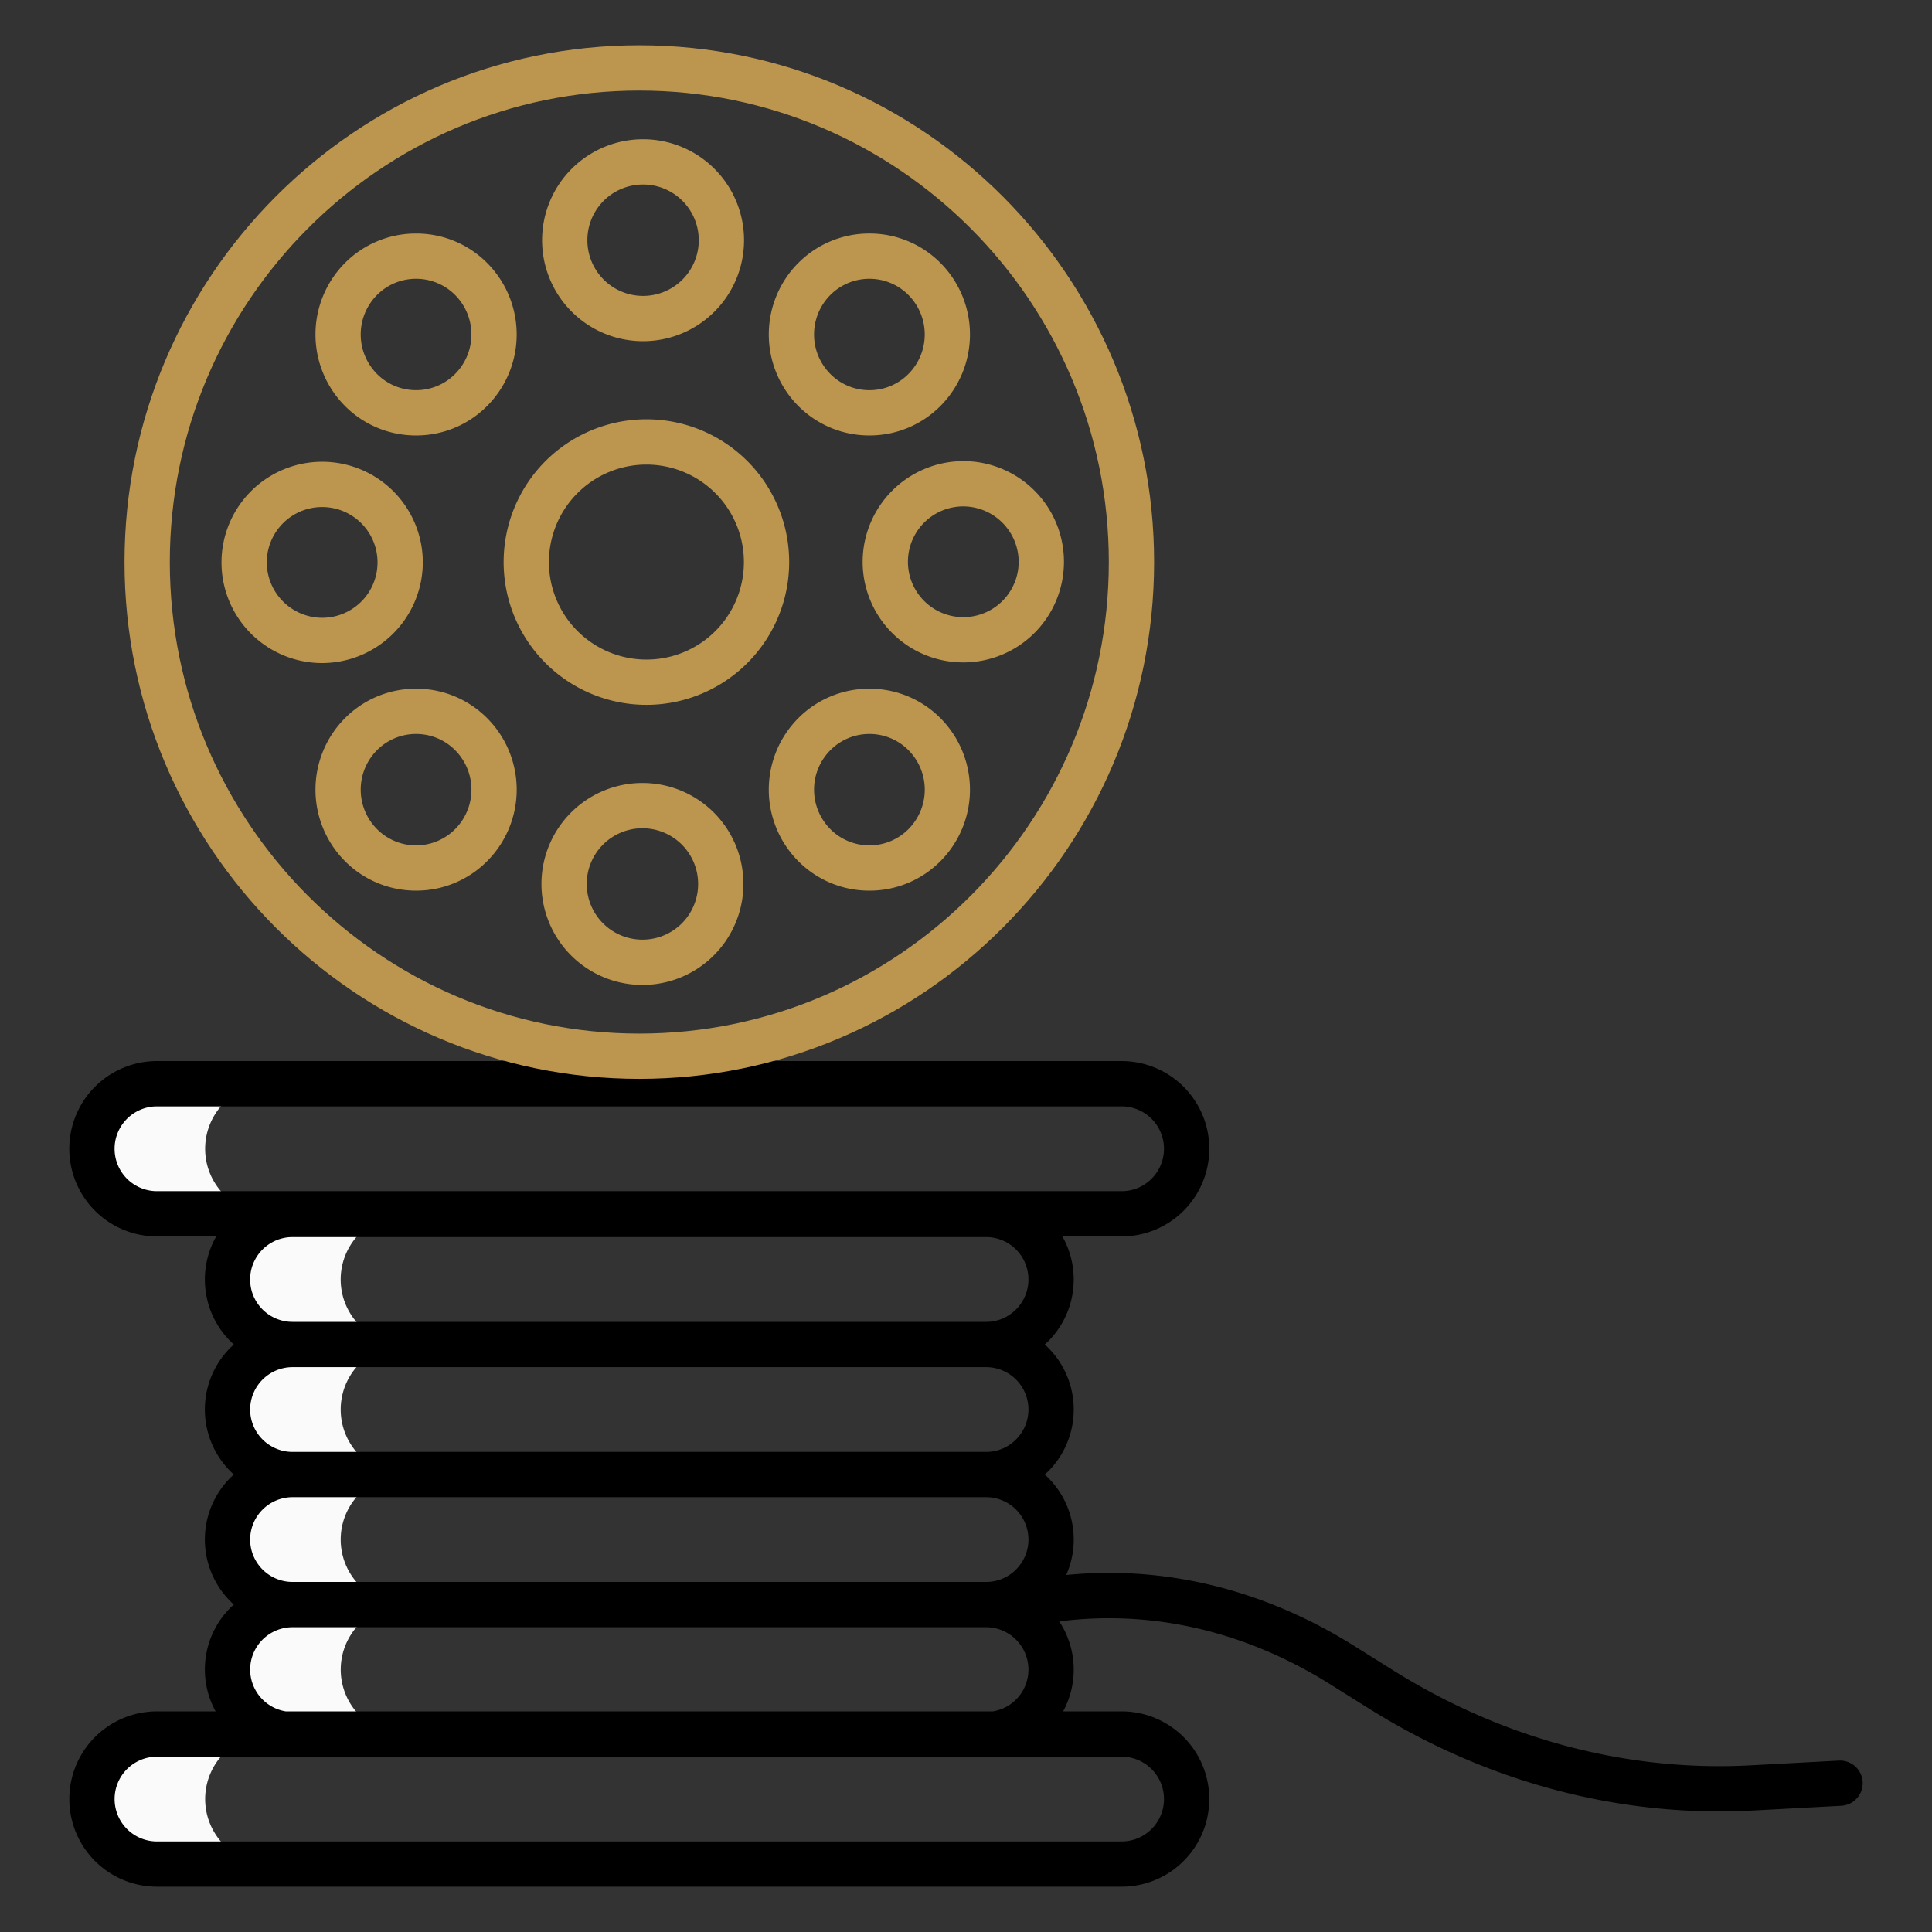 <?xml version="1.0" encoding="UTF-8"?> <svg xmlns="http://www.w3.org/2000/svg" xmlns:xlink="http://www.w3.org/1999/xlink" xmlns:svgjs="http://svgjs.com/svgjs" version="1.1" width="512" height="512" x="0" y="0" viewBox="0 0 512 512" style="enable-background:new 0 0 512 512" xml:space="preserve" class=""><rect x="0" y="0" width="512" height="512" fill="#333333" stroke="none"/><g><path xmlns="http://www.w3.org/2000/svg" d="m41.6 321.67h30a17.235 17.235 0 0 1 0-34.47h-30a17.235 17.235 0 0 0 0 34.47z" fill="#fafafa" data-original="#d4e1f4" style="" class=""></path><path xmlns="http://www.w3.org/2000/svg" d="m71.6 459.54h-30a17.23 17.23 0 1 0 0 34.46h30a17.23 17.23 0 0 1 0-34.46z" fill="#fafafa" data-original="#d4e1f4" style="" class=""></path><path xmlns="http://www.w3.org/2000/svg" d="m107.52 356.31a17.235 17.235 0 0 1 0-34.47h-30a17.235 17.235 0 0 0 0 34.47 17.23 17.23 0 0 0 0 34.46 17.23 17.23 0 1 0 0 34.46 17.227 17.227 0 0 0 -2.23 34.31h30a17.228 17.228 0 0 1 2.23-34.31 17.23 17.23 0 0 1 0-34.46 17.23 17.23 0 0 1 0-34.46z" fill="#fafafa" data-original="#d4e1f4" style="" class=""></path><path xmlns="http://www.w3.org/2000/svg" d="m493.621 472.248a6 6 0 0 0 -6.313-5.669l-23.29 1.25c-32.9 1.767-65.71-6.952-94.893-25.224l-10.331-6.47c-23.8-14.906-50.051-21.341-76.234-18.744a23.18 23.18 0 0 0 -5.691-26.633c.291-.265.594-.514.874-.795a23.2 23.2 0 0 0 -.874-33.665c.291-.265.593-.514.873-.8a23.2 23.2 0 0 0 3.8-27.833h15.698a23.235 23.235 0 0 0 0-46.47h-255.64a23.235 23.235 0 0 0 0 46.47h15.7a23.18 23.18 0 0 0 4.676 28.653c-.29.262-.59.509-.868.787a23.2 23.2 0 0 0 .868 33.673c-.29.262-.59.509-.868.787a23.2 23.2 0 0 0 .869 33.673c-.293.265-.595.514-.876.794a23.124 23.124 0 0 0 -3.959 27.5h-15.542a23.23 23.23 0 1 0 0 46.46h255.64a23.23 23.23 0 1 0 0-46.46h-15.5a23.209 23.209 0 0 0 -1.023-23.839c24.51-3.157 49.268 2.553 71.706 16.6l10.331 6.47c28.634 17.929 60.569 27.28 92.9 27.279q4.5 0 9.011-.243l23.289-1.25a6 6 0 0 0 5.667-6.301zm-452.021-156.578a11.235 11.235 0 0 1 0-22.47h255.64a11.232 11.232 0 0 1 7.93 19.184 11.116 11.116 0 0 1 -7.93 3.286zm227.651 100.274a11.122 11.122 0 0 1 -7.931 3.286h-183.8a11.243 11.243 0 0 1 -11.23-11.23 11.241 11.241 0 0 1 11.23-11.23h183.8a11.225 11.225 0 0 1 7.931 19.174zm3.3 26.516a11.218 11.218 0 0 1 -9.473 11.08h-187.301a11.223 11.223 0 0 1 1.743-22.31h183.8a11.243 11.243 0 0 1 11.23 11.23zm-3.3-60.976a11.122 11.122 0 0 1 -7.931 3.286h-183.8a11.243 11.243 0 0 1 -11.23-11.23 11.243 11.243 0 0 1 11.23-11.23h183.8a11.225 11.225 0 0 1 7.931 19.174zm0-34.46a11.118 11.118 0 0 1 -7.93 3.286h-183.801a11.235 11.235 0 0 1 0-22.47h183.8a11.232 11.232 0 0 1 7.93 19.184zm27.989 118.516a11.23 11.23 0 1 1 0 22.46h-255.64a11.23 11.23 0 0 1 0-22.46z" fill="#000000" data-original="#0635c9" style="" class=""></path><g xmlns="http://www.w3.org/2000/svg" fill="#1ae5be"><path d="m169.42 12c-75.22 0-136.42 61.44-136.42 136.96s61.2 136.95 136.42 136.95 136.43-61.435 136.43-136.95-61.202-136.96-136.43-136.96zm0 261.91c-68.606 0-124.42-56.052-124.42-124.95s55.814-124.96 124.42-124.96 124.43 56.057 124.43 124.96-55.819 124.95-124.43 124.95z" fill="#bc964e" data-original="#1ae5be" style="" class=""></path><path d="m171.44 111.12a37.835 37.835 0 1 0 37.7 37.84 37.818 37.818 0 0 0 -37.7-37.84zm0 63.67a25.835 25.835 0 1 1 25.7-25.83 25.8 25.8 0 0 1 -25.7 25.83z" fill="#bc964e" data-original="#1ae5be" style="" class=""></path><path d="m170.33 90.42a26.76 26.76 0 1 0 -26.67-26.76 26.75 26.75 0 0 0 26.67 26.76zm0-41.52a14.76 14.76 0 1 1 -14.67 14.76 14.736 14.736 0 0 1 14.67-14.76z" fill="#bc964e" data-original="#1ae5be" style="" class=""></path><path d="m170.33 207.5a26.76 26.76 0 1 0 26.68 26.76 26.745 26.745 0 0 0 -26.68-26.76zm0 41.52a14.76 14.76 0 1 1 14.68-14.76 14.732 14.732 0 0 1 -14.68 14.76z" fill="#bc964e" data-original="#1ae5be" style="" class=""></path><path d="m228.61 148.96a26.675 26.675 0 1 0 26.67-26.76 26.745 26.745 0 0 0 -26.67 26.76zm41.35 0a14.675 14.675 0 1 1 -14.68-14.76 14.736 14.736 0 0 1 14.68 14.76z" fill="#bc964e" data-original="#1ae5be" style="" class=""></path><path d="m112.05 148.96a26.675 26.675 0 1 0 -26.67 26.76 26.746 26.746 0 0 0 26.67-26.76zm-41.35 0a14.675 14.675 0 1 1 14.68 14.76 14.736 14.736 0 0 1 -14.68-14.76z" fill="#bc964e" data-original="#1ae5be" style="" class=""></path><path d="m230.412 182.515h-.012a26.484 26.484 0 0 0 -18.877 7.843 26.86 26.86 0 0 0 0 37.827 26.466 26.466 0 0 0 18.874 7.848h.008a26.444 26.444 0 0 0 18.859-7.848 26.863 26.863 0 0 0 0-37.83 26.465 26.465 0 0 0 -18.852-7.84zm10.355 37.2a14.528 14.528 0 0 1 -10.359 4.315 14.543 14.543 0 0 1 -10.373-4.318 14.834 14.834 0 0 1 0-20.888 14.561 14.561 0 0 1 10.376-4.312 14.535 14.535 0 0 1 10.359 4.307 14.837 14.837 0 0 1 -.003 20.899z" fill="#bc964e" data-original="#1ae5be" style="" class=""></path><path d="m91.389 107.555a26.468 26.468 0 0 0 18.874 7.847h.009a26.439 26.439 0 0 0 18.858-7.847 26.849 26.849 0 0 0 0-37.83 26.451 26.451 0 0 0 -18.858-7.84h-.009a26.483 26.483 0 0 0 -18.876 7.843 26.869 26.869 0 0 0 0 37.824zm8.5-29.358a14.559 14.559 0 0 1 10.376-4.312 14.534 14.534 0 0 1 10.361 4.31 14.827 14.827 0 0 1 0 20.893 14.524 14.524 0 0 1 -10.359 4.314 14.55 14.55 0 0 1 -10.377-4.317 14.842 14.842 0 0 1 -.002-20.885z" fill="#bc964e" data-original="#1ae5be" style="" class=""></path><path d="m110.272 182.515h-.009a26.479 26.479 0 0 0 -18.871 7.838 26.861 26.861 0 0 0 0 37.827 26.469 26.469 0 0 0 18.874 7.848h.009a26.445 26.445 0 0 0 18.856-7.845 26.841 26.841 0 0 0 0-37.833 26.461 26.461 0 0 0 -18.859-7.835zm10.355 37.2a14.529 14.529 0 0 1 -10.359 4.315 14.547 14.547 0 0 1 -10.374-4.318 14.836 14.836 0 0 1 0-20.89 14.558 14.558 0 0 1 10.373-4.31 14.538 14.538 0 0 1 10.361 4.31 14.821 14.821 0 0 1 -.001 20.896z" fill="#bc964e" data-original="#1ae5be" style="" class=""></path><path d="m230.4 115.4h.008a26.441 26.441 0 0 0 18.861-7.85 26.871 26.871 0 0 0 0-37.827 26.455 26.455 0 0 0 -18.859-7.84h-.01a26.479 26.479 0 0 0 -18.872 7.838h-.005a26.87 26.87 0 0 0 0 37.827 26.465 26.465 0 0 0 18.877 7.852zm-10.37-37.205a14.564 14.564 0 0 1 10.374-4.31 14.535 14.535 0 0 1 10.359 4.307 14.844 14.844 0 0 1 0 20.9 14.523 14.523 0 0 1 -10.359 4.314 14.545 14.545 0 0 1 -10.371-4.315 14.844 14.844 0 0 1 -.003-20.896z" fill="#bc964e" data-original="#1ae5be" style="" class=""></path></g></g></svg> 